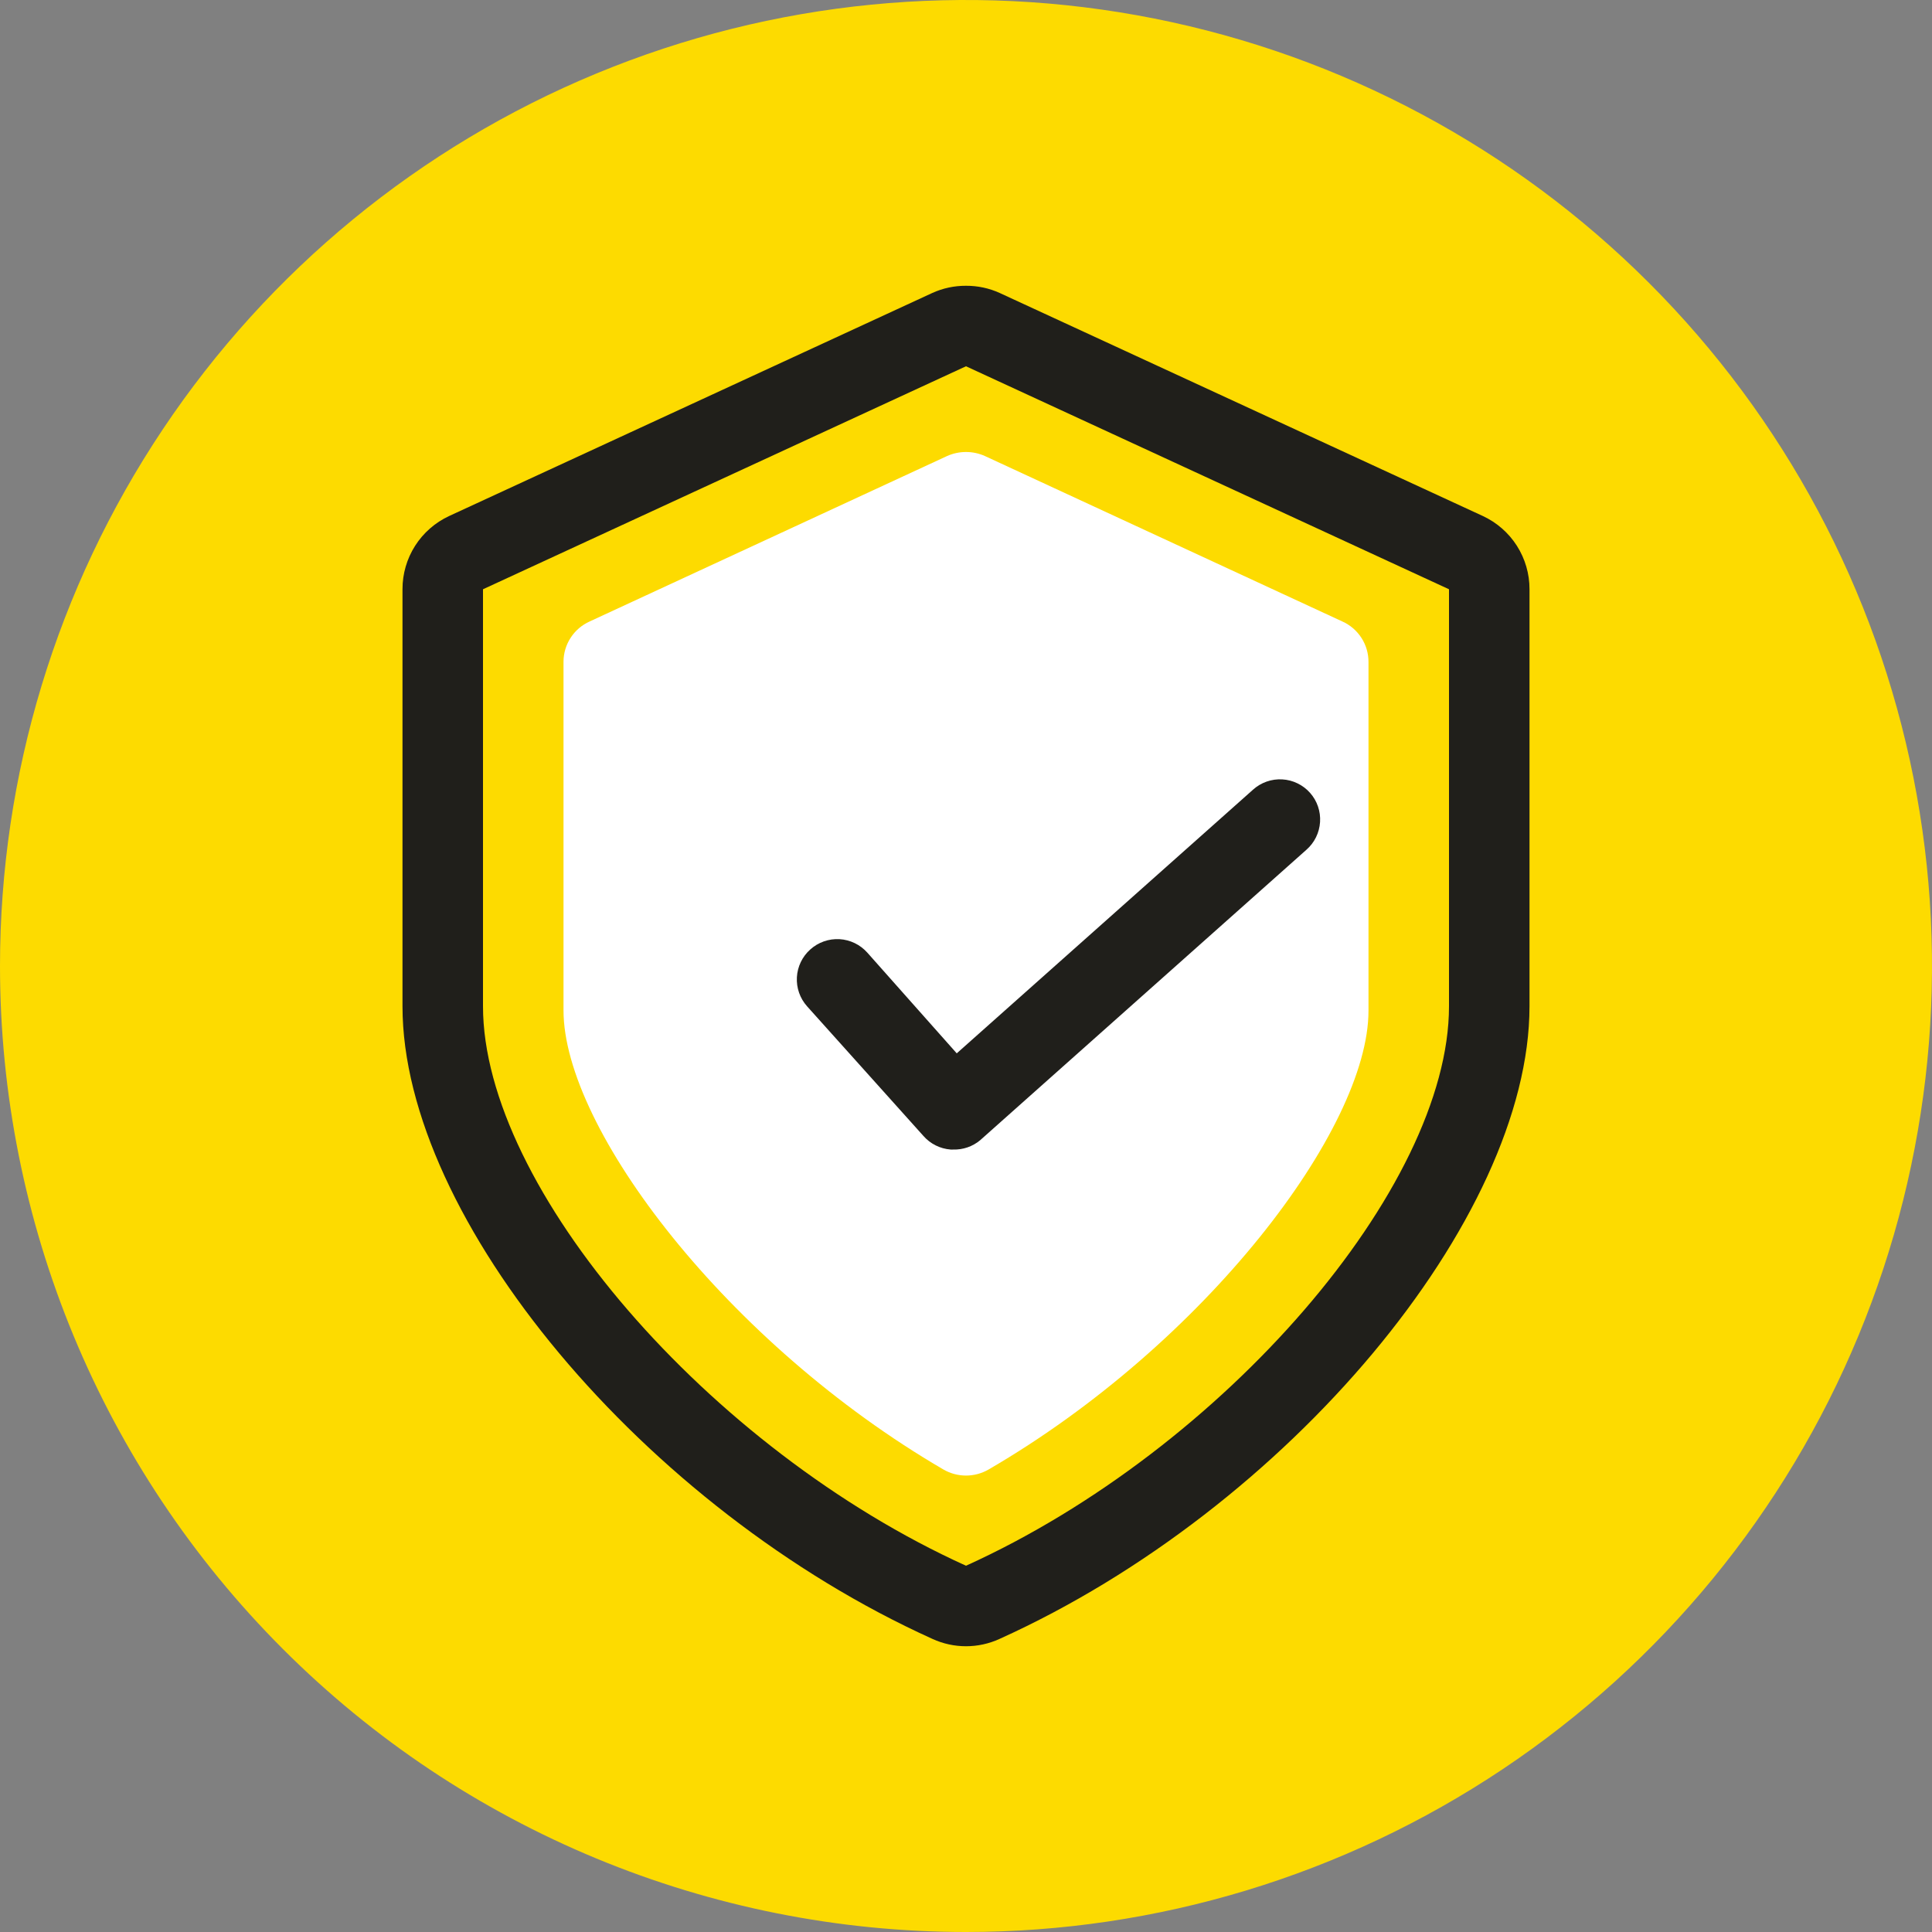 <svg width="100" height="100" viewBox="0 0 100 100" fill="none" xmlns="http://www.w3.org/2000/svg">
<rect x="0" y="0" width="100" height="100" fill="#808080" stroke="none"/>
<g clip-path="url(#clip0_417_50079)">
<path d="M50 100C59.889 100 69.556 97.068 77.778 91.573C86.001 86.079 92.41 78.27 96.194 69.134C99.978 59.998 100.969 49.945 99.039 40.245C97.11 30.547 92.348 21.637 85.355 14.645C78.363 7.652 69.454 2.89 59.755 0.961C50.056 -0.969 40.002 0.022 30.866 3.806C21.73 7.59 13.921 13.999 8.427 22.221C2.932 30.444 0 40.111 0 50C0 63.261 5.268 75.978 14.645 85.355C24.021 94.732 36.739 100 50 100Z" fill="#FDDB00"/>
<path d="M50 18.958L75 30.5V52.083C75 61.458 63.333 75 50 81.042C36.667 75 25 61.458 25 52.083V30.5L50 18.958ZM50 14.792C49.396 14.789 48.799 14.916 48.25 15.167L23.25 26.708C22.527 27.043 21.915 27.578 21.486 28.25C21.058 28.922 20.831 29.703 20.833 30.5V52.083C20.833 63.083 33.333 78.083 48.271 84.833C48.814 85.081 49.403 85.209 50 85.209C50.597 85.209 51.186 85.081 51.729 84.833C66.667 78.083 79.167 63.083 79.167 52.083V30.5C79.169 29.703 78.942 28.922 78.514 28.25C78.085 27.578 77.473 27.043 76.75 26.708L51.75 15.167C51.201 14.916 50.604 14.789 50 14.792Z" fill="#201F1B"/>
<path d="M69.479 32.167L50.979 23.604C50.671 23.466 50.337 23.395 50 23.395C49.663 23.395 49.329 23.466 49.021 23.604L30.521 32.167C30.119 32.347 29.777 32.639 29.537 33.009C29.297 33.378 29.168 33.809 29.167 34.25V52.292C29.167 58.417 37.646 69.542 48.833 76.062C49.188 76.267 49.59 76.375 50 76.375C50.41 76.375 50.812 76.267 51.167 76.062C62.354 69.562 70.833 58.438 70.833 52.312V34.271C70.836 33.827 70.709 33.391 70.469 33.018C70.228 32.644 69.885 32.348 69.479 32.167Z" fill="white"/>
<path d="M49.333 59.5H49.208C48.661 59.46 48.152 59.205 47.792 58.792L41.771 52.083C41.404 51.671 41.216 51.131 41.247 50.58C41.278 50.029 41.526 49.514 41.938 49.146C42.142 48.961 42.381 48.819 42.641 48.727C42.901 48.635 43.176 48.596 43.452 48.611C43.727 48.627 43.996 48.697 44.244 48.817C44.492 48.938 44.713 49.106 44.896 49.312L49.521 54.521L64.854 40.875C65.059 40.69 65.298 40.548 65.558 40.456C65.817 40.364 66.093 40.325 66.368 40.341C66.643 40.356 66.913 40.426 67.16 40.547C67.409 40.667 67.63 40.835 67.812 41.042C68.177 41.456 68.362 41.998 68.326 42.549C68.291 43.1 68.039 43.614 67.625 43.979L50.729 59.021C50.338 59.346 49.842 59.516 49.333 59.5Z" fill="#201F1B"/>
</g>
<defs>
<clipPath id="clip0_417_50079">
<rect width="100" height="100" fill="white"/>
</clipPath>
</defs>
</svg>
